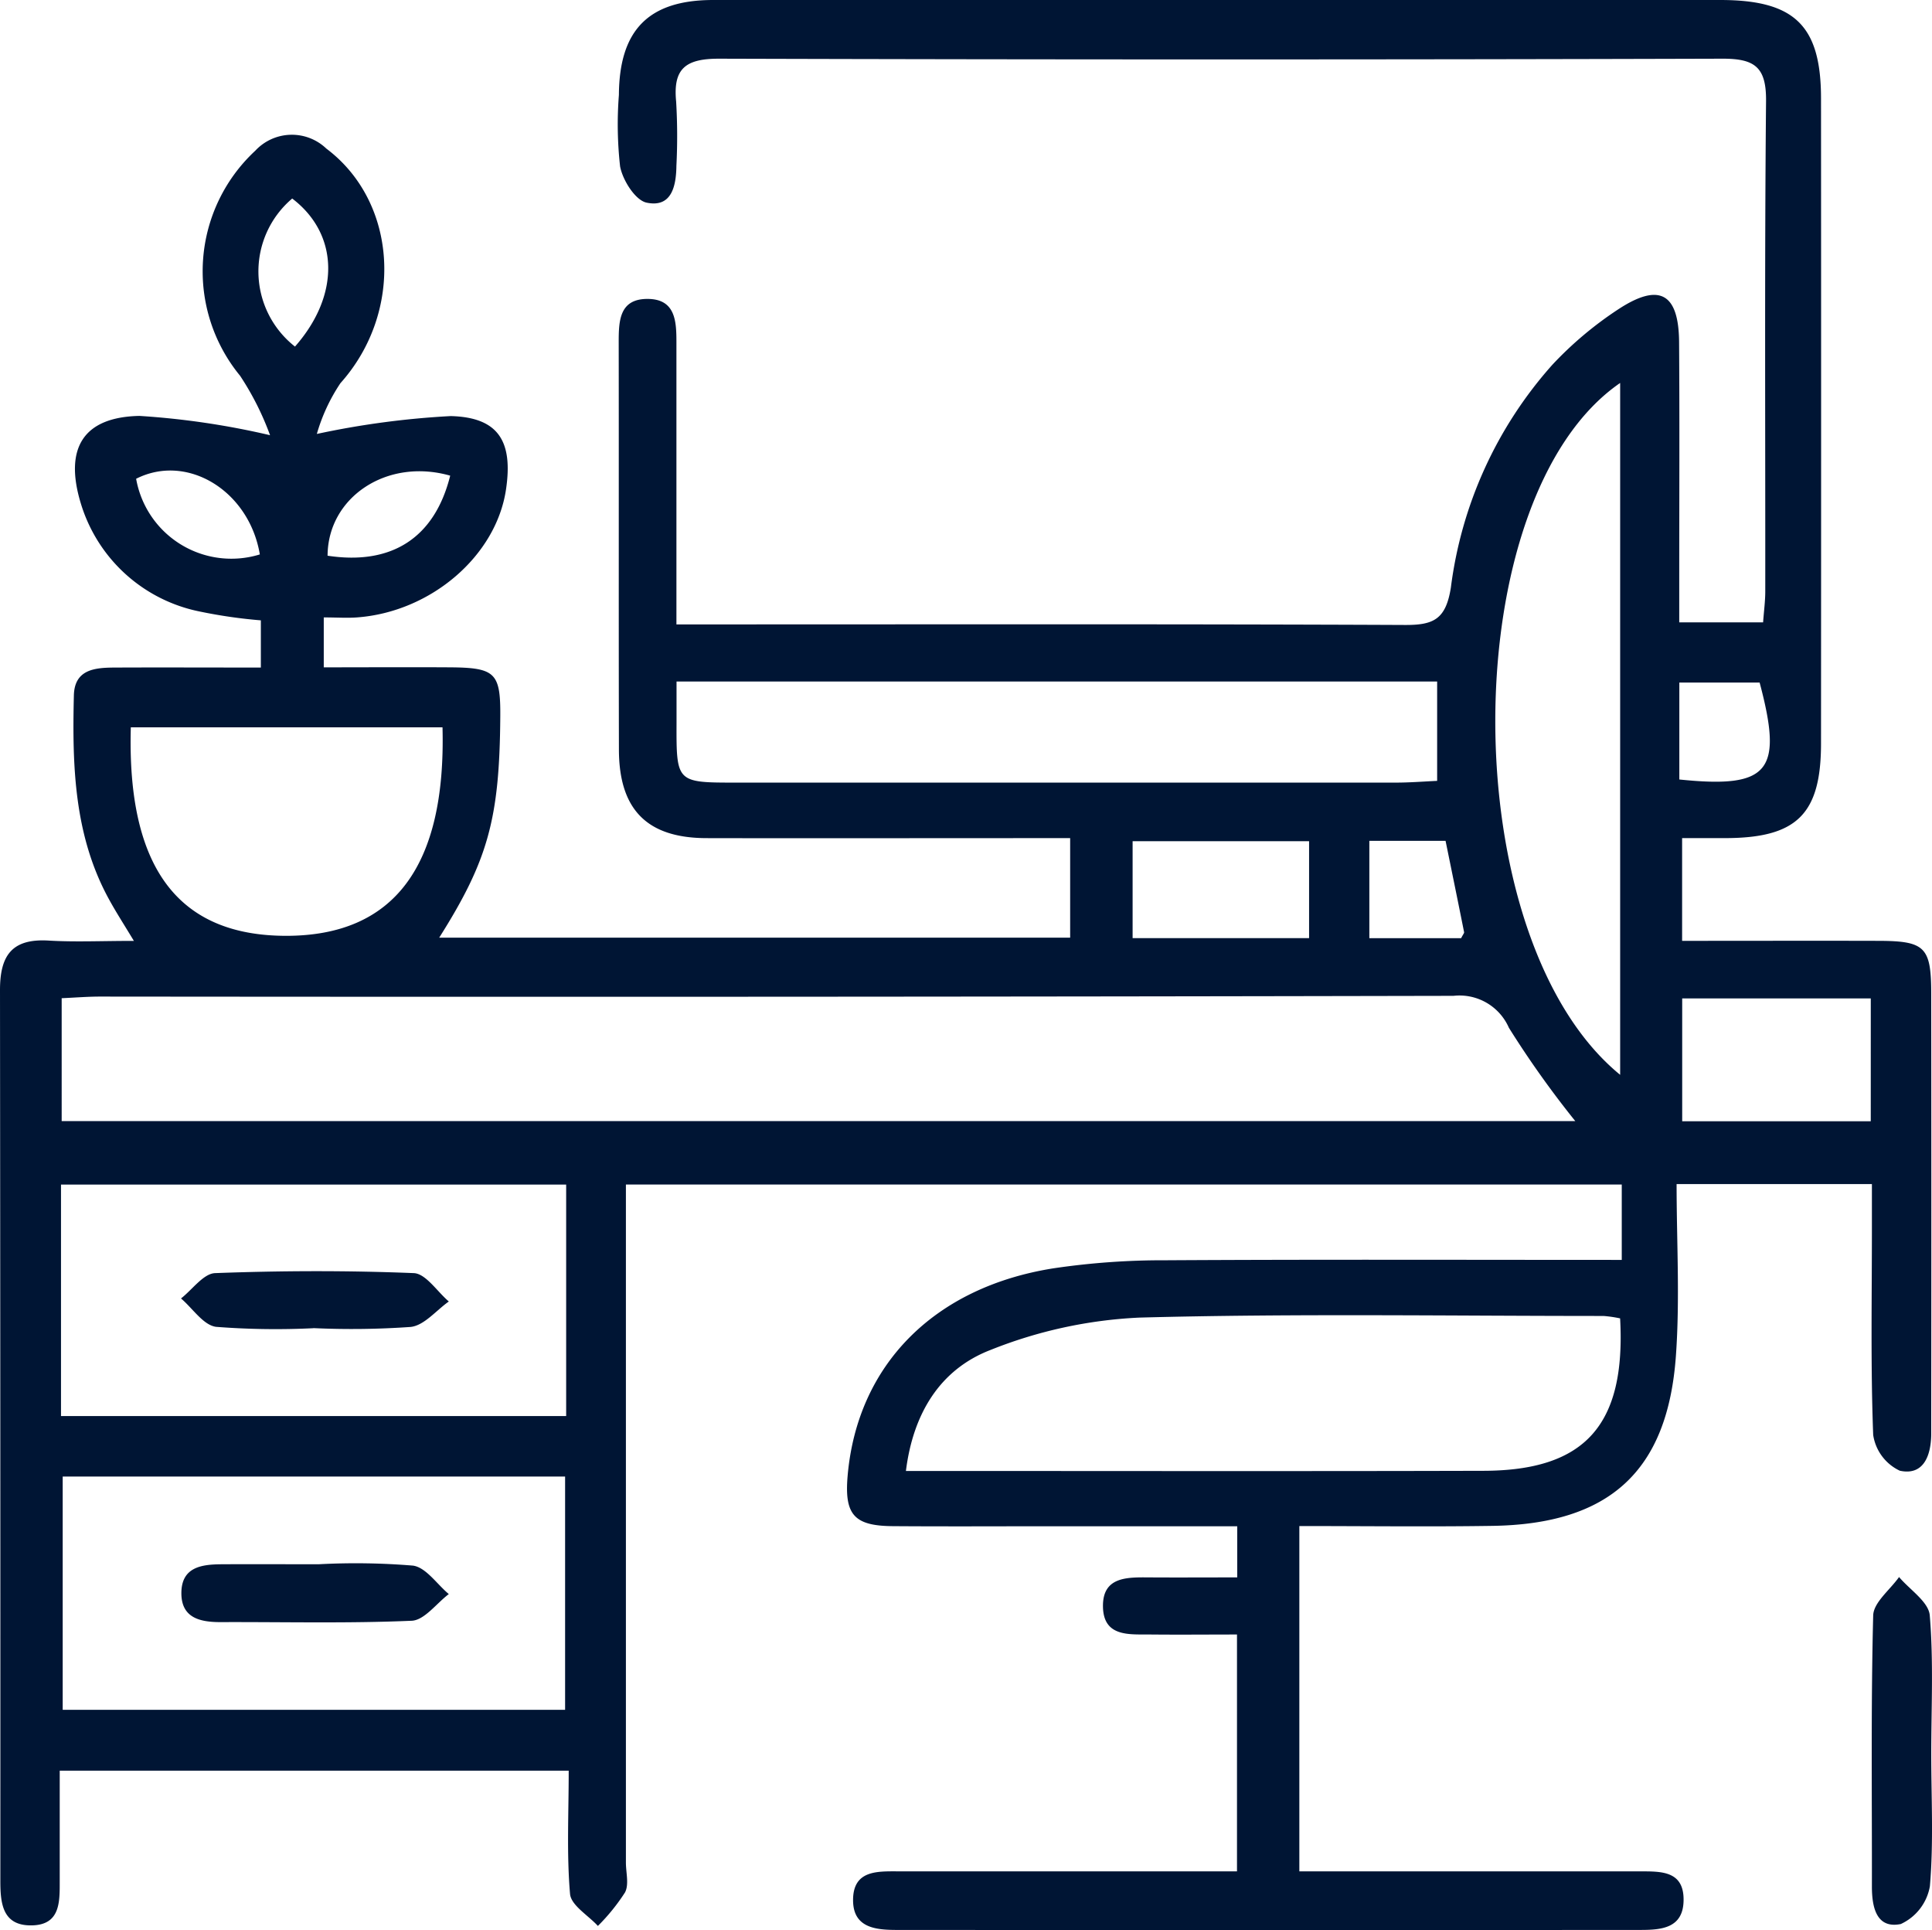 <svg xmlns="http://www.w3.org/2000/svg" xmlns:xlink="http://www.w3.org/1999/xlink" id="Group_114" data-name="Group 114" width="89.027" height="88.922" viewBox="0 0 89.027 88.922"><defs><clipPath id="clip-path"><rect id="Rectangle_56" data-name="Rectangle 56" width="89.027" height="88.922" fill="#001534"></rect></clipPath></defs><g id="Group_113" data-name="Group 113" clip-path="url(#clip-path)"><path id="Path_218" data-name="Path 218" d="M74.731,58.045v-3.47H28.842V85.812c0,.463.15,1.005-.039,1.373a9.146,9.146,0,0,1-1.252,1.548c-.448-.49-1.237-.949-1.283-1.474-.159-1.833-.062-3.689-.062-5.68H2.752c0,1.67,0,3.377,0,5.084,0,.955.034,2.015-1.276,2.044C.1,88.737.015,87.679.016,86.628Q.021,66.118,0,45.609c0-1.617.574-2.374,2.244-2.274,1.209.072,2.425.014,3.925.014-.445-.739-.8-1.287-1.113-1.855-1.647-2.958-1.73-6.2-1.652-9.455.029-1.206.977-1.279,1.883-1.283,2.2-.01,4.4,0,6.733,0V28.581a22.963,22.963,0,0,1-2.808-.405,7.207,7.207,0,0,1-5.5-5.022c-.745-2.49.109-3.939,2.712-3.992a36.472,36.472,0,0,1,6.02.889,13.065,13.065,0,0,0-1.382-2.74,7.578,7.578,0,0,1,.7-10.366,2.3,2.3,0,0,1,3.275-.1c3.3,2.48,3.574,7.541.65,10.809A8.334,8.334,0,0,0,14.6,19.993a39.116,39.116,0,0,1,6.17-.823c2.22.056,2.876,1.186,2.545,3.392-.458,3.057-3.462,5.636-6.869,5.884-.459.034-.922,0-1.527,0v2.3c1.937,0,3.881-.012,5.824,0,2.091.016,2.326.26,2.31,2.281C23.019,37.7,22.5,39.621,20.239,43.2H49.313V38.615H47.5c-4.984,0-9.968.01-14.951,0-2.728-.007-4.022-1.31-4.029-4.072-.015-6.257,0-12.514-.01-18.771,0-.982.027-2,1.324-2s1.336,1.035,1.336,2q0,5.475,0,10.95v2.046H33.1c10.547,0,21.095-.021,31.642.026,1.32.006,1.881-.26,2.114-1.719A19.013,19.013,0,0,1,71.538,16.8a16.729,16.729,0,0,1,3.044-2.557c1.892-1.237,2.776-.726,2.791,1.527.026,3.65.007,7.3.007,10.95v1.953h3.864c.039-.533.1-.979.1-1.426.006-7.532-.035-15.064.036-22.594.014-1.563-.522-1.953-2.01-1.949q-23.122.067-46.246,0c-1.534,0-2.117.456-1.967,1.979a27,27,0,0,1,.012,2.953c-.011.94-.221,1.944-1.376,1.7-.519-.111-1.1-1.033-1.219-1.669a17.434,17.434,0,0,1-.055-3.292C28.537,1.381,29.89.005,32.849,0q11.388-.01,22.775,0Q67.447,0,79.269,0c3.428,0,4.642,1.175,4.644,4.531q.009,14.861,0,29.721c0,3.26-1.118,4.352-4.392,4.362-.626,0-1.252,0-2.009,0v4.733c3.073,0,6.07-.008,9.067,0,2.125.007,2.41.29,2.412,2.416q.011,9.907,0,19.814c0,.174,0,.348,0,.521-.013.98-.362,1.9-1.449,1.661a2.176,2.176,0,0,1-1.225-1.647c-.121-3.182-.058-6.371-.059-9.557V54.554h-9c0,2.65.157,5.3-.033,7.928-.384,5.313-3.074,7.737-8.451,7.819-2.938.045-5.877.008-8.9.008V86.219H61.7q6.954,0,13.909,0c.966,0,1.988-.011,1.971,1.332-.016,1.3-1.036,1.365-2,1.366q-17.121.011-34.243,0c-.967,0-2.014-.087-2.027-1.348-.014-1.426,1.13-1.352,2.139-1.351q6.867,0,13.735,0h1.817V75.306c-1.341,0-2.652.013-3.961,0-.975-.013-2.191.138-2.215-1.281-.024-1.4,1.134-1.356,2.15-1.35,1.32.008,2.64,0,4.037,0V70.319H48.263c-2.376,0-4.752.013-7.128-.005-1.786-.014-2.232-.535-2.075-2.331.445-5.076,3.959-8.671,9.476-9.547a34.413,34.413,0,0,1,5.188-.372c6.944-.041,13.888-.017,21.006-.017M2.842,51.652H72.589a44.949,44.949,0,0,1-3.059-4.3,2.484,2.484,0,0,0-2.553-1.471q-31.181.065-62.362.034c-.564,0-1.127.046-1.773.075Zm.047,27.125H26.04V68.029H2.889ZM2.811,65.241H26.089V54.576H2.811Zm71.844-4.5a5.828,5.828,0,0,0-.765-.111c-7.129,0-14.26-.116-21.383.075A21.05,21.05,0,0,0,45.634,62.2c-2.306.892-3.557,2.909-3.889,5.571,9.011,0,17.816.017,26.621-.007,4.67-.012,6.559-2.1,6.289-7.023M31.175,31.4c0,.756,0,1.329,0,1.9-.008,2.756-.008,2.757,2.748,2.757q15.194,0,30.388,0c.661,0,1.322-.054,1.913-.08V31.4ZM74.657,49.52V17.644c-7.648,5.262-7.694,25.589,0,31.876M20.391,33.51H6.028c-.181,6.474,2.184,9.6,7.155,9.606,4.951,0,7.374-3.173,7.208-9.606M86.206,46H77.516v5.66h8.689ZM60.323,38.757H52.191v4.465h8.132Zm6.287-.017H63.1v4.485h4.229c.089-.176.145-.233.137-.277-.27-1.353-.547-2.705-.854-4.208m10.772-2.827c4.167.431,4.786-.388,3.7-4.466h-3.7v4.466M13.593,15.968c2.105-2.389,2.017-5.192-.128-6.821a4.4,4.4,0,0,0,.128,6.821m7.152,5.947c-2.92-.833-5.641,1-5.65,3.688,2.95.449,4.933-.816,5.65-3.688m-8.772,3.629c-.493-2.934-3.346-4.678-5.7-3.486a4.456,4.456,0,0,0,5.7,3.486" transform="translate(0 0)" fill="#001534"></path><path id="Path_219" data-name="Path 219" d="M210.992,183.61c0,2.024.11,4.057-.063,6.065a2.36,2.36,0,0,1-1.341,1.743c-1.124.229-1.332-.778-1.331-1.728.006-4.163-.047-8.327.059-12.487.015-.6.776-1.182,1.192-1.772.495.587,1.363,1.143,1.415,1.767.178,2.124.068,4.273.069,6.412" transform="translate(-121.999 -102.773)" fill="#001534"></path><path id="Path_220" data-name="Path 220" d="M26.536,173.947a32.05,32.05,0,0,1,4.318.064c.6.082,1.1.853,1.651,1.311-.568.429-1.121,1.2-1.707,1.229-2.936.128-5.882.052-8.824.063-.963,0-1.806-.21-1.792-1.36.014-1.179.937-1.3,1.853-1.305,1.5-.009,3,0,4.5,0" transform="translate(-11.824 -101.879)" fill="#001534"></path><path id="Path_221" data-name="Path 221" d="M26.24,144.036a35.575,35.575,0,0,1-4.486-.063c-.585-.075-1.08-.852-1.616-1.308.523-.407,1.033-1.146,1.571-1.167,3.049-.114,6.108-.124,9.156,0,.555.024,1.077.851,1.614,1.307-.582.409-1.13,1.1-1.752,1.172a38.487,38.487,0,0,1-4.488.055" transform="translate(-11.797 -82.842)" fill="#001534"></path></g></svg>